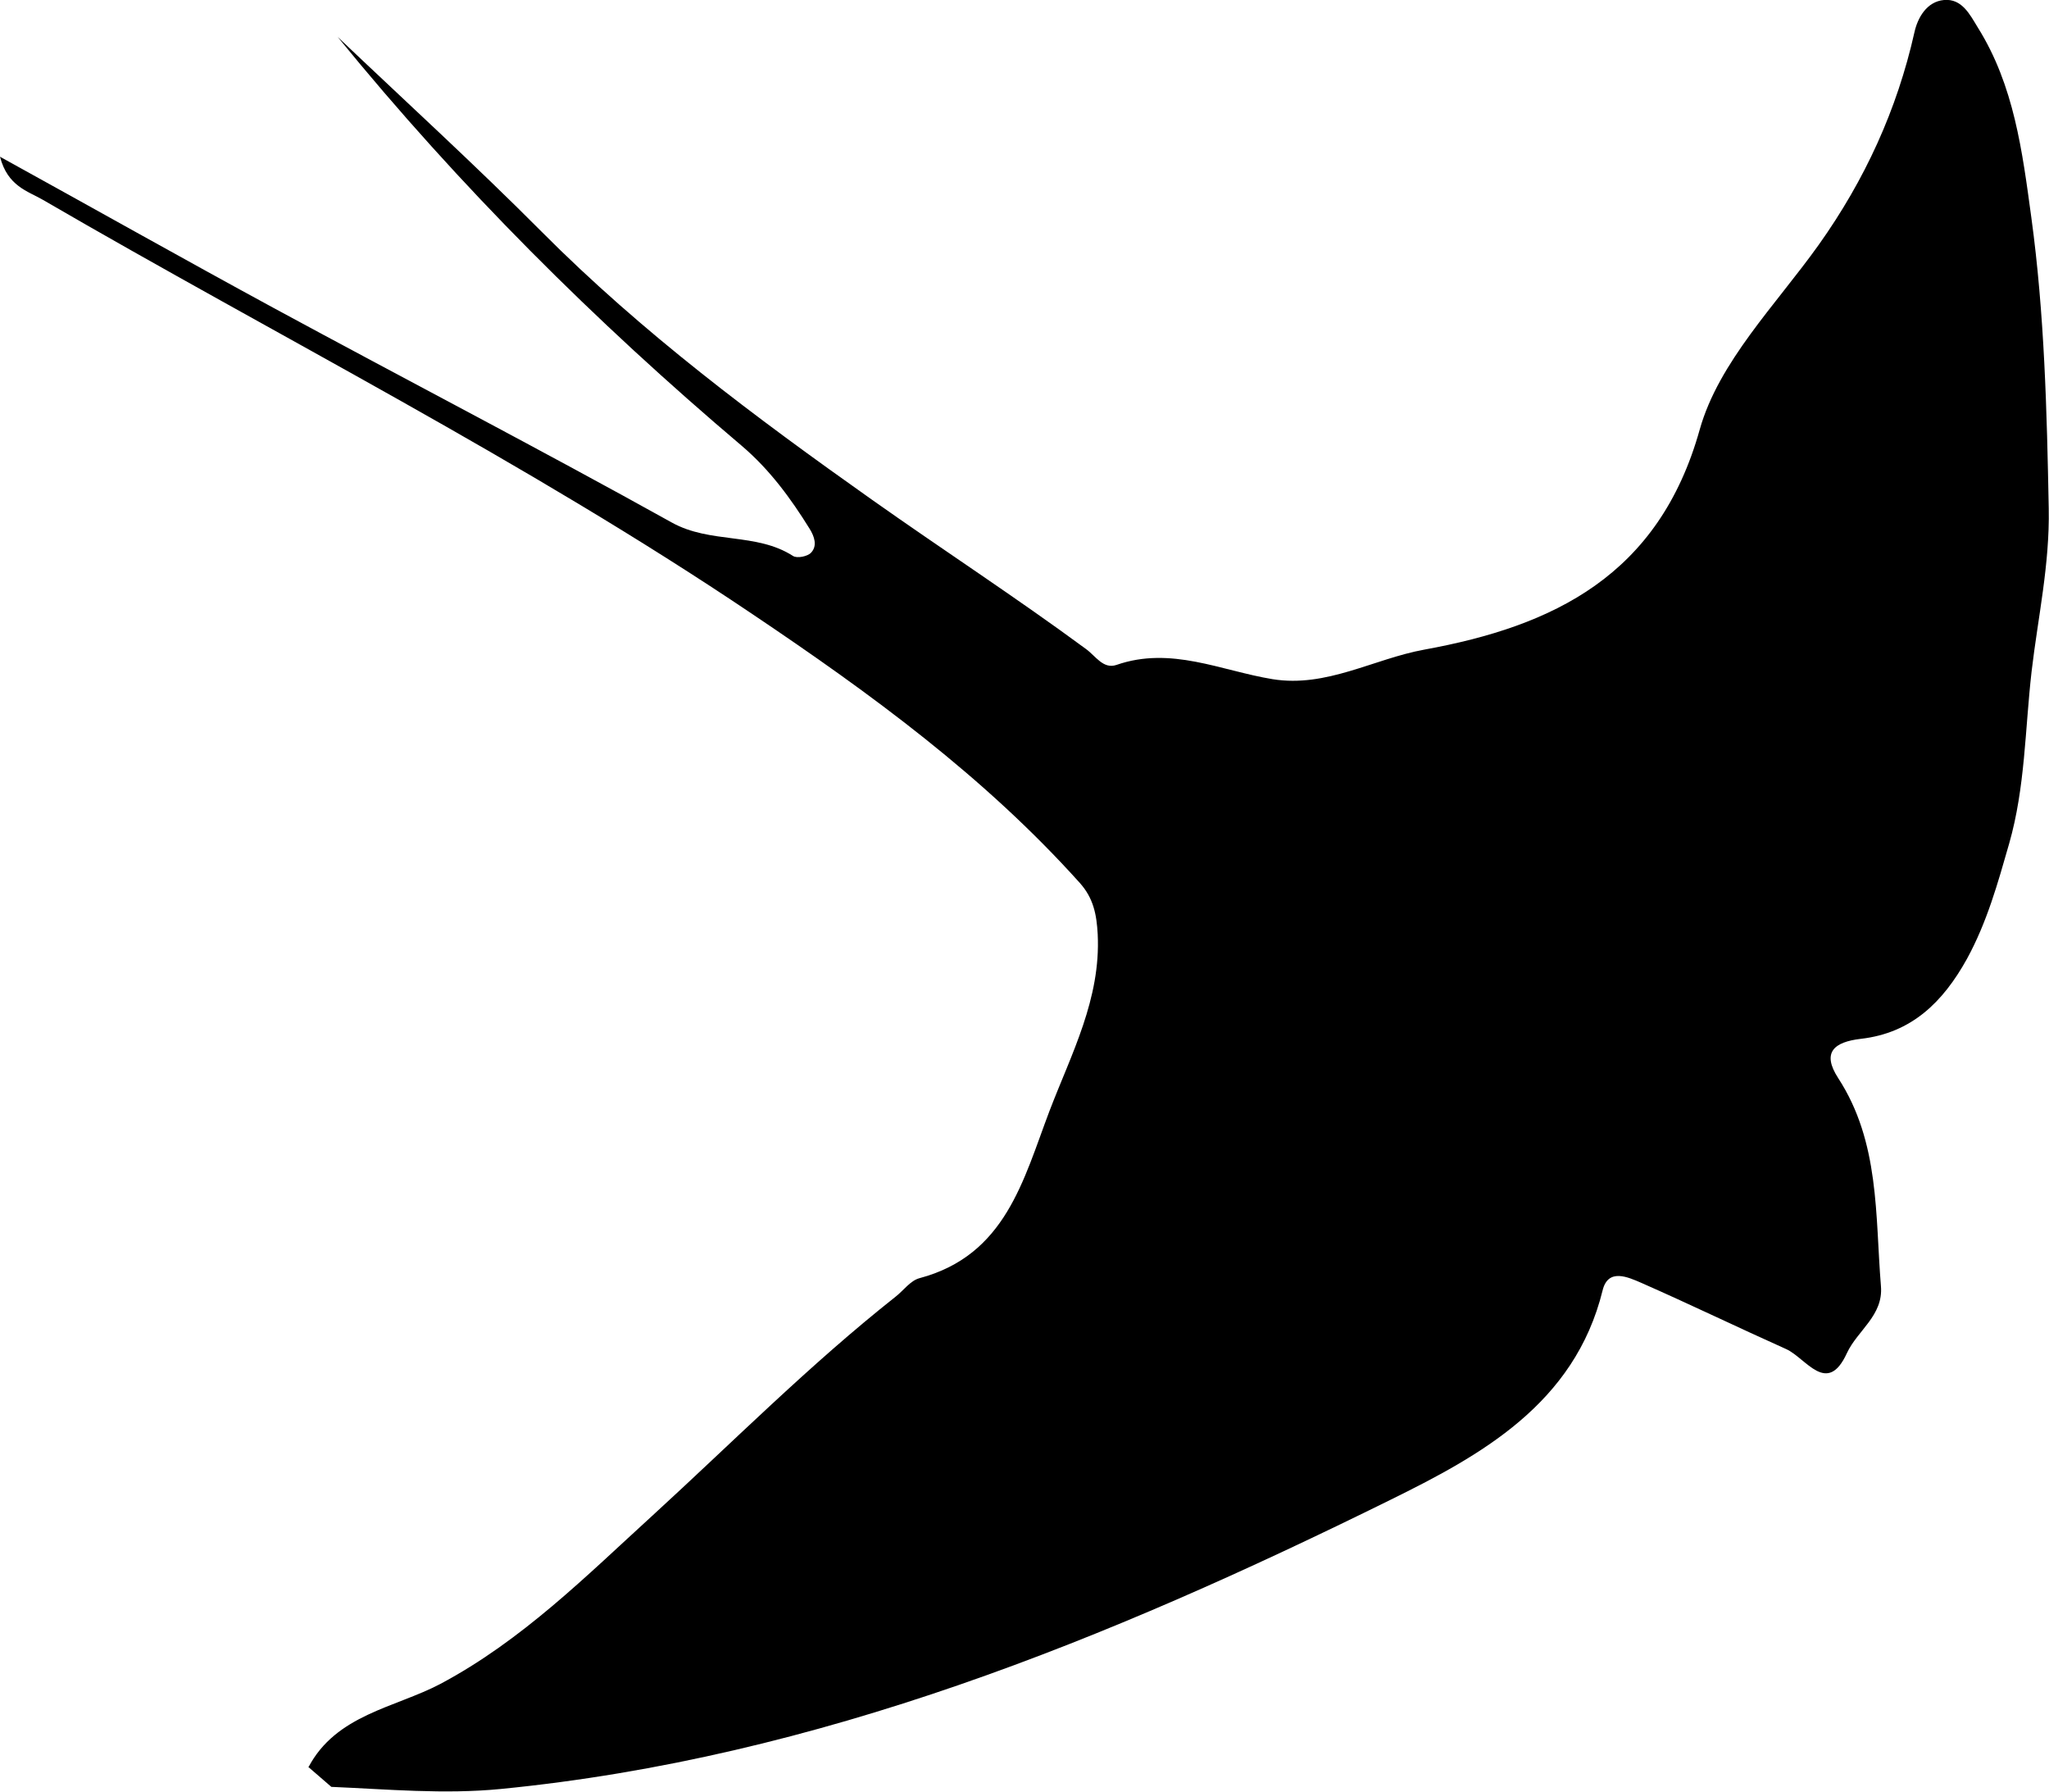 <?xml version="1.0" encoding="UTF-8"?>
<svg id="Layer_2" data-name="Layer 2" xmlns="http://www.w3.org/2000/svg" viewBox="0 0 77.67 67.92">
  <defs>
    <style>
      .cls-1 {
        fill-rule: evenodd;
      }
    </style>
  </defs>
  <g id="Layer_1-2" data-name="Layer 1">
    <path class="cls-1" d="M11.69,66.98c1.05-2,3.29-2.26,5-3.16,3.1-1.65,5.53-4.09,8.03-6.37,3.05-2.79,5.97-5.73,9.22-8.3,.31-.24,.57-.62,.92-.71,3.26-.87,3.93-3.72,4.92-6.33,.83-2.17,1.95-4.25,1.83-6.7-.04-.75-.16-1.37-.68-1.95-3.62-4.03-7.92-7.17-12.4-10.18C19.89,17.46,10.6,12.79,1.62,7.57c-.57-.33-1.33-.51-1.62-1.63,3.61,1.99,6.98,3.89,10.37,5.73,5.02,2.72,10.09,5.35,15.09,8.13,1.47,.82,3.2,.37,4.6,1.27,.15,.1,.56,.02,.69-.13,.24-.26,.12-.61-.06-.9-.72-1.16-1.52-2.25-2.58-3.15C22.56,12.19,17.42,7.07,12.8,1.4c2.58,2.45,5.21,4.85,7.72,7.37,3.82,3.84,8.11,7.04,12.52,10.16,2.7,1.91,5.47,3.71,8.13,5.67,.36,.26,.65,.77,1.15,.6,2.07-.72,3.96,.22,5.92,.54,2.04,.33,3.83-.77,5.75-1.12,4.89-.89,8.89-2.8,10.44-8.34,.72-2.56,2.89-4.73,4.51-7,1.75-2.46,2.97-5.12,3.63-8.06,.12-.54,.46-1.16,1.12-1.22,.68-.06,.98,.55,1.28,1.04,1.38,2.2,1.69,4.71,2.03,7.2,.5,3.66,.59,7.34,.66,11.03,.04,2.13-.41,4.13-.65,6.18-.25,2.18-.24,4.39-.85,6.52-.43,1.5-.84,2.98-1.6,4.37-.91,1.64-2.1,2.81-4.02,3.03-1.03,.12-1.49,.52-.86,1.49,1.58,2.43,1.4,5.2,1.62,7.89,.09,1.11-.89,1.67-1.29,2.53-.75,1.64-1.55,.19-2.3-.15-1.83-.82-3.65-1.7-5.49-2.51-.51-.22-1.26-.57-1.47,.28-1.06,4.32-4.65,6.27-8.06,7.95-10.68,5.27-21.67,9.77-33.71,10.95-2.15,.21-4.28,.01-6.42-.08-.3-.26-.59-.51-.89-.77h0Z"/>
  </g>
</svg>
